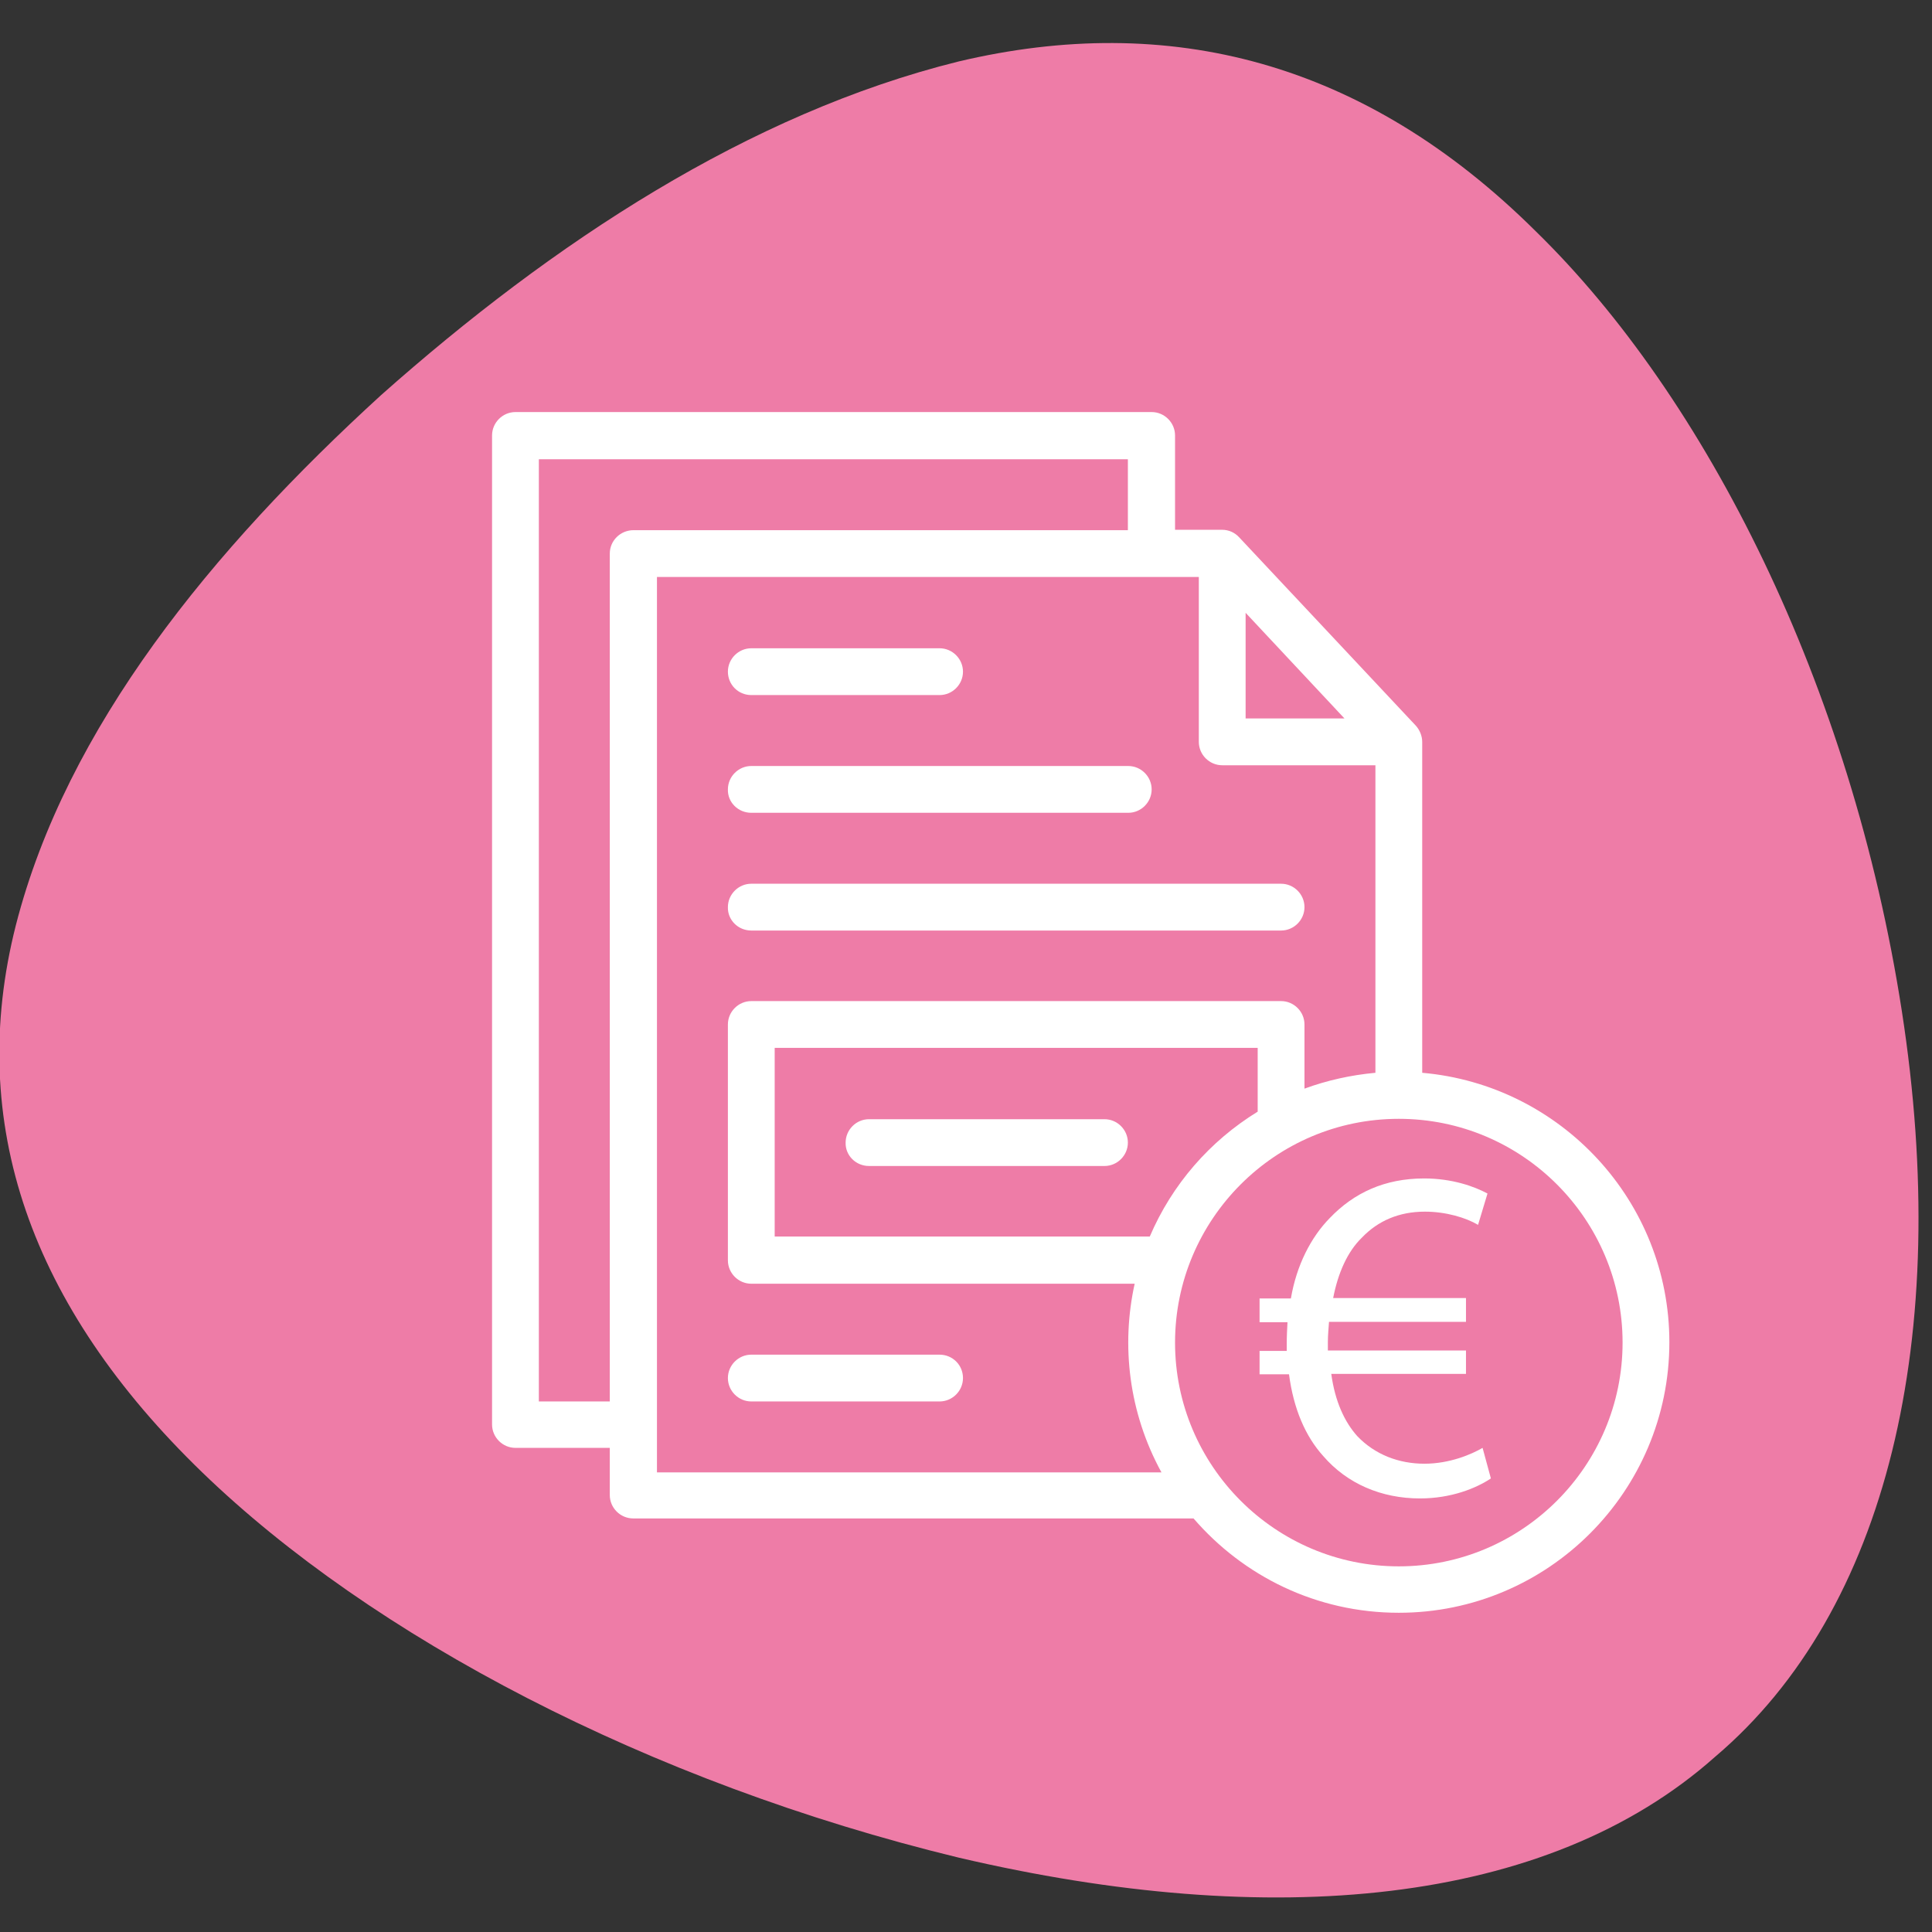 <svg xmlns="http://www.w3.org/2000/svg" xmlns:xlink="http://www.w3.org/1999/xlink" id="Capa_1" x="0px" y="0px" viewBox="0 0 512 512" style="enable-background:new 0 0 512 512;" xml:space="preserve"><rect x="0" y="0" width="512" height="512" fill="#333333" stroke="none"/><style type="text/css">	.st0{fill:#EE7CA7;}	.st1{fill:#FFFFFF;}</style><path class="st0" d="M504,267.9c13.4,86.4-3.8,158.9-49.4,197.6c-44.8,39.9-118,46.1-200.5,26.8c-82.5-20-155.6-58.7-200.5-102.1 c-45.5-44-62.7-92.6-49.4-145c13.4-52.4,51.9-99.5,96.8-140.5c45.5-40.4,97.4-74.6,153-88.4c55.7-13.2,107.5-0.2,153,45 C452.1,105.3,490.6,181.5,504,267.9z"></path><g>	<g id="XMLID_485_">		<path id="XMLID_486_" class="st1" d="M376.9,284.3v-87.7c0-1.6-0.7-3.2-1.7-4.3l-46.8-49.9c-1.2-1.3-2.8-2-4.5-2h-12.5v-25   c0-3.4-2.8-6.2-6.2-6.2H136.6c-3.4,0-6.2,2.8-6.2,6.2v262.1c0,3.4,2.8,6.2,6.2,6.2h25v12.5c0,3.4,2.8,6.2,6.2,6.2h148.5   c13.2,15.3,32.6,25,54.4,25c39.6,0,71.7-32.2,71.7-71.7C442.4,318.3,413.6,287.5,376.9,284.3L376.9,284.3z M330.1,162.4l26.2,28   h-26.2V162.4z M161.6,146.7v224.7h-18.8V121.7h156.1v18.8H167.9C164.4,140.5,161.6,143.3,161.6,146.7L161.6,146.7z M174.1,390.2   V152.9h143.6v43.7c0,3.4,2.8,6.2,6.2,6.2h40.6v81.5c-6.5,0.6-12.8,2-18.8,4.2v-17c0-3.4-2.8-6.2-6.2-6.2H199.1   c-3.4,0-6.2,2.8-6.2,6.2V334c0,3.4,2.8,6.2,6.2,6.2h101.6c-3.6,16.3-1.6,34.1,7.1,50L174.1,390.2L174.1,390.2z M333.3,277.8v16.8   c-12.7,7.8-22.7,19.3-28.6,33.1h-99.4v-50H333.3z M370.7,415.1c-32.7,0-59.3-26.6-59.3-59.3c0-32.6,26.5-59.3,59.3-59.3   c32.8,0,59.3,26.7,59.3,59.3C430,388.5,403.4,415.1,370.7,415.1L370.7,415.1z"></path>		<path id="XMLID_493_" class="st1" d="M199.1,184.2H249c3.4,0,6.2-2.8,6.2-6.2c0-3.4-2.8-6.2-6.2-6.2h-49.9c-3.4,0-6.2,2.8-6.2,6.2   S195.6,184.2,199.1,184.2z"></path>		<path id="XMLID_494_" class="st1" d="M199.1,215.4h99.9c3.4,0,6.2-2.8,6.2-6.2c0-3.4-2.8-6.2-6.2-6.2h-99.9   c-3.4,0-6.2,2.8-6.2,6.2C192.8,212.6,195.6,215.4,199.1,215.4z"></path>		<path id="XMLID_495_" class="st1" d="M199.1,246.6h140.4c3.4,0,6.2-2.8,6.2-6.2c0-3.4-2.8-6.2-6.2-6.2H199.1   c-3.4,0-6.2,2.8-6.2,6.2C192.8,243.8,195.6,246.6,199.1,246.6L199.1,246.6z"></path>		<path id="XMLID_496_" class="st1" d="M249,359h-49.9c-3.4,0-6.2,2.8-6.2,6.2c0,3.4,2.8,6.2,6.2,6.2H249c3.4,0,6.2-2.8,6.2-6.2   C255.2,361.7,252.4,359,249,359z"></path>		<path id="XMLID_497_" class="st1" d="M230.3,309h62.4c3.4,0,6.2-2.8,6.2-6.2c0-3.4-2.8-6.2-6.2-6.2h-62.4c-3.4,0-6.2,2.8-6.2,6.2   C224,306.2,226.8,309,230.3,309z"></path>	</g>	<g>		<path class="st1" d="M395.1,391.8c-3.9,2.6-10.5,5.3-18.8,5.3c-10.2,0-19.3-3.9-25.6-11.2c-4.8-5.3-7.9-12.6-9.1-21.7h-7.8V358   h7.2c0-0.6,0-1.3,0-1.9c0-2,0.1-3.9,0.2-5.7h-7.4v-6.3h8.3c1.5-8.8,5.3-16.2,10.3-21.3c6.4-6.7,14.6-10.5,25-10.5   c7.4,0,13.3,2.1,16.8,4l-2.5,8.3c-3.2-1.9-8.5-3.5-14.1-3.5c-6.8,0-12.4,2.4-16.7,6.9c-3.8,3.7-6.3,9.3-7.6,16h35.2v6.3h-36.3   c-0.1,1.6-0.3,3.5-0.3,5.3c0,0.8,0,1.4,0,2.3h36.6v6.2h-35.7c1,7.3,3.5,12.7,6.9,16.5c4.7,4.9,11,7.3,17.8,7.3   c6.7,0,12.5-2.5,15.4-4.2L395.1,391.8z"></path>	</g></g></svg>